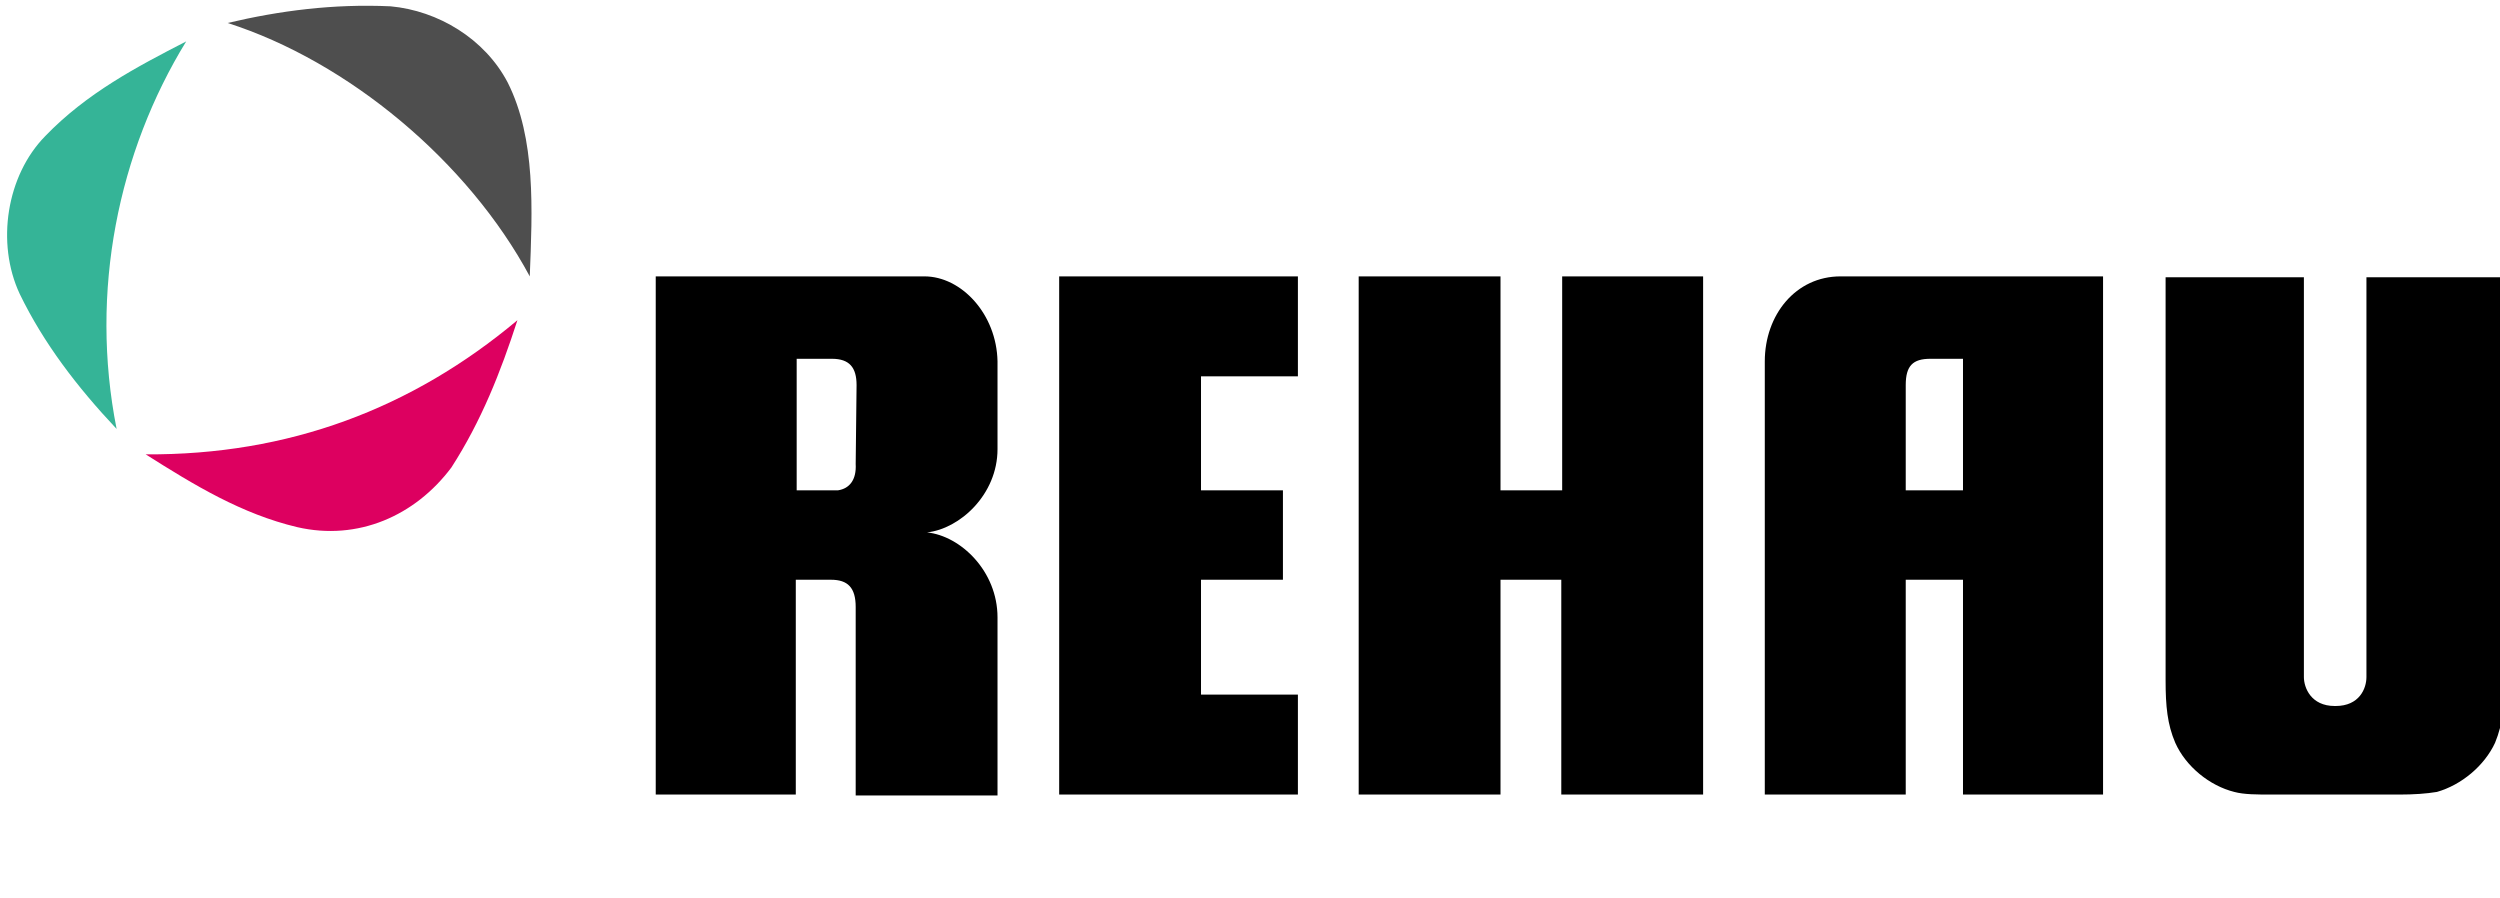 <svg width="167" height="60" viewBox="0 0 167 60" fill="none" xmlns="http://www.w3.org/2000/svg">
<g clip-path="url(#clip0_44_838)">
<path d="M12.439 2.765C9.143 4.463 5.789 6.22 3.023 9.09C0.434 11.726 -0.272 16.236 1.317 19.633C2.906 22.913 5.142 25.841 7.79 28.653C5.966 19.457 7.908 10.145 12.439 2.765Z" fill="#35B497"/>
<path d="M9.732 30.351C12.968 32.401 16.146 34.334 19.853 35.213C23.913 36.15 27.738 34.451 30.151 31.23C32.152 28.126 33.446 24.846 34.564 21.39C27.503 27.306 19.265 30.41 9.732 30.351Z" fill="#DD0060"/>
<path d="M33.917 5.517C32.387 2.589 29.268 0.715 26.09 0.422C22.265 0.246 18.676 0.715 15.204 1.535C23.266 4.112 31.269 10.789 35.388 18.462C35.564 14.01 35.8 9.266 33.917 5.517Z" fill="#4E4E4E"/>
<path d="M104.353 18.462V32.753H100.234V18.462H90.76C90.76 18.462 90.76 52.608 90.76 53.077C91.231 53.077 100.234 53.077 100.234 53.077V38.727H104.294V53.077C104.294 53.077 113.298 53.077 113.768 53.077C113.768 52.608 113.768 18.462 113.768 18.462H104.353Z" fill="black"/>
<path d="M122.948 18.462C119.947 18.462 117.888 21.039 117.888 24.143V53.077H127.303C127.303 52.608 127.303 38.727 127.303 38.727H131.128V53.077H140.484V18.462C140.543 18.462 124.007 18.462 122.948 18.462ZM131.128 32.753H127.303C127.303 32.753 127.303 25.959 127.303 25.724C127.303 24.436 127.774 23.967 128.95 23.967C129.068 23.967 131.128 23.967 131.128 23.967V32.753Z" fill="black"/>
<path d="M61.927 35.564C64.104 35.33 66.634 33.046 66.634 30C66.634 28.419 66.634 24.143 66.634 24.143C66.576 20.98 64.222 18.462 61.75 18.462C60.044 18.462 43.803 18.462 43.803 18.462V53.077H53.159V38.727C53.159 38.727 55.454 38.727 55.513 38.727C56.631 38.727 57.16 39.254 57.16 40.543V53.136H66.634C66.634 53.018 66.634 42.241 66.634 41.246C66.634 38.141 64.163 35.798 61.927 35.564ZM57.16 30.996C57.219 32.05 56.748 32.636 55.983 32.753H53.218V23.967C53.218 23.967 55.336 23.967 55.572 23.967C56.748 23.967 57.219 24.553 57.219 25.724L57.16 30.996Z" fill="black"/>
<path d="M80.227 25.139H86.7V18.462H70.753C70.753 18.462 70.753 52.608 70.753 53.077C71.224 53.077 86.7 53.077 86.7 53.077V46.4H80.227V38.727H85.7V32.753H80.227V25.139Z" fill="black"/>
<path d="M166.669 49.621C167.199 48.333 167.317 47.044 167.317 45.463C167.317 45.053 167.317 18.52 167.317 18.52H158.078C158.078 18.52 158.078 44.994 158.078 45.228C158.078 45.99 157.607 47.161 156.019 47.161C155.96 47.161 155.96 47.161 155.96 47.161C154.371 47.161 153.9 45.931 153.9 45.228C153.9 44.994 153.9 18.52 153.9 18.52H144.662C144.662 18.52 144.662 45.111 144.662 45.463C144.662 47.161 144.779 48.391 145.309 49.621C146.015 51.203 147.604 52.491 149.251 52.901C149.899 53.077 150.781 53.077 151.782 53.077H160.255C161.256 53.077 162.079 53.018 162.786 52.901C164.433 52.433 165.963 51.144 166.669 49.621Z" fill="black"/>
</g>
<defs>
<clipPath id="clip0_44_838">
<rect width="167" height="60" fill="white"/>
</clipPath>
</defs>
</svg>
